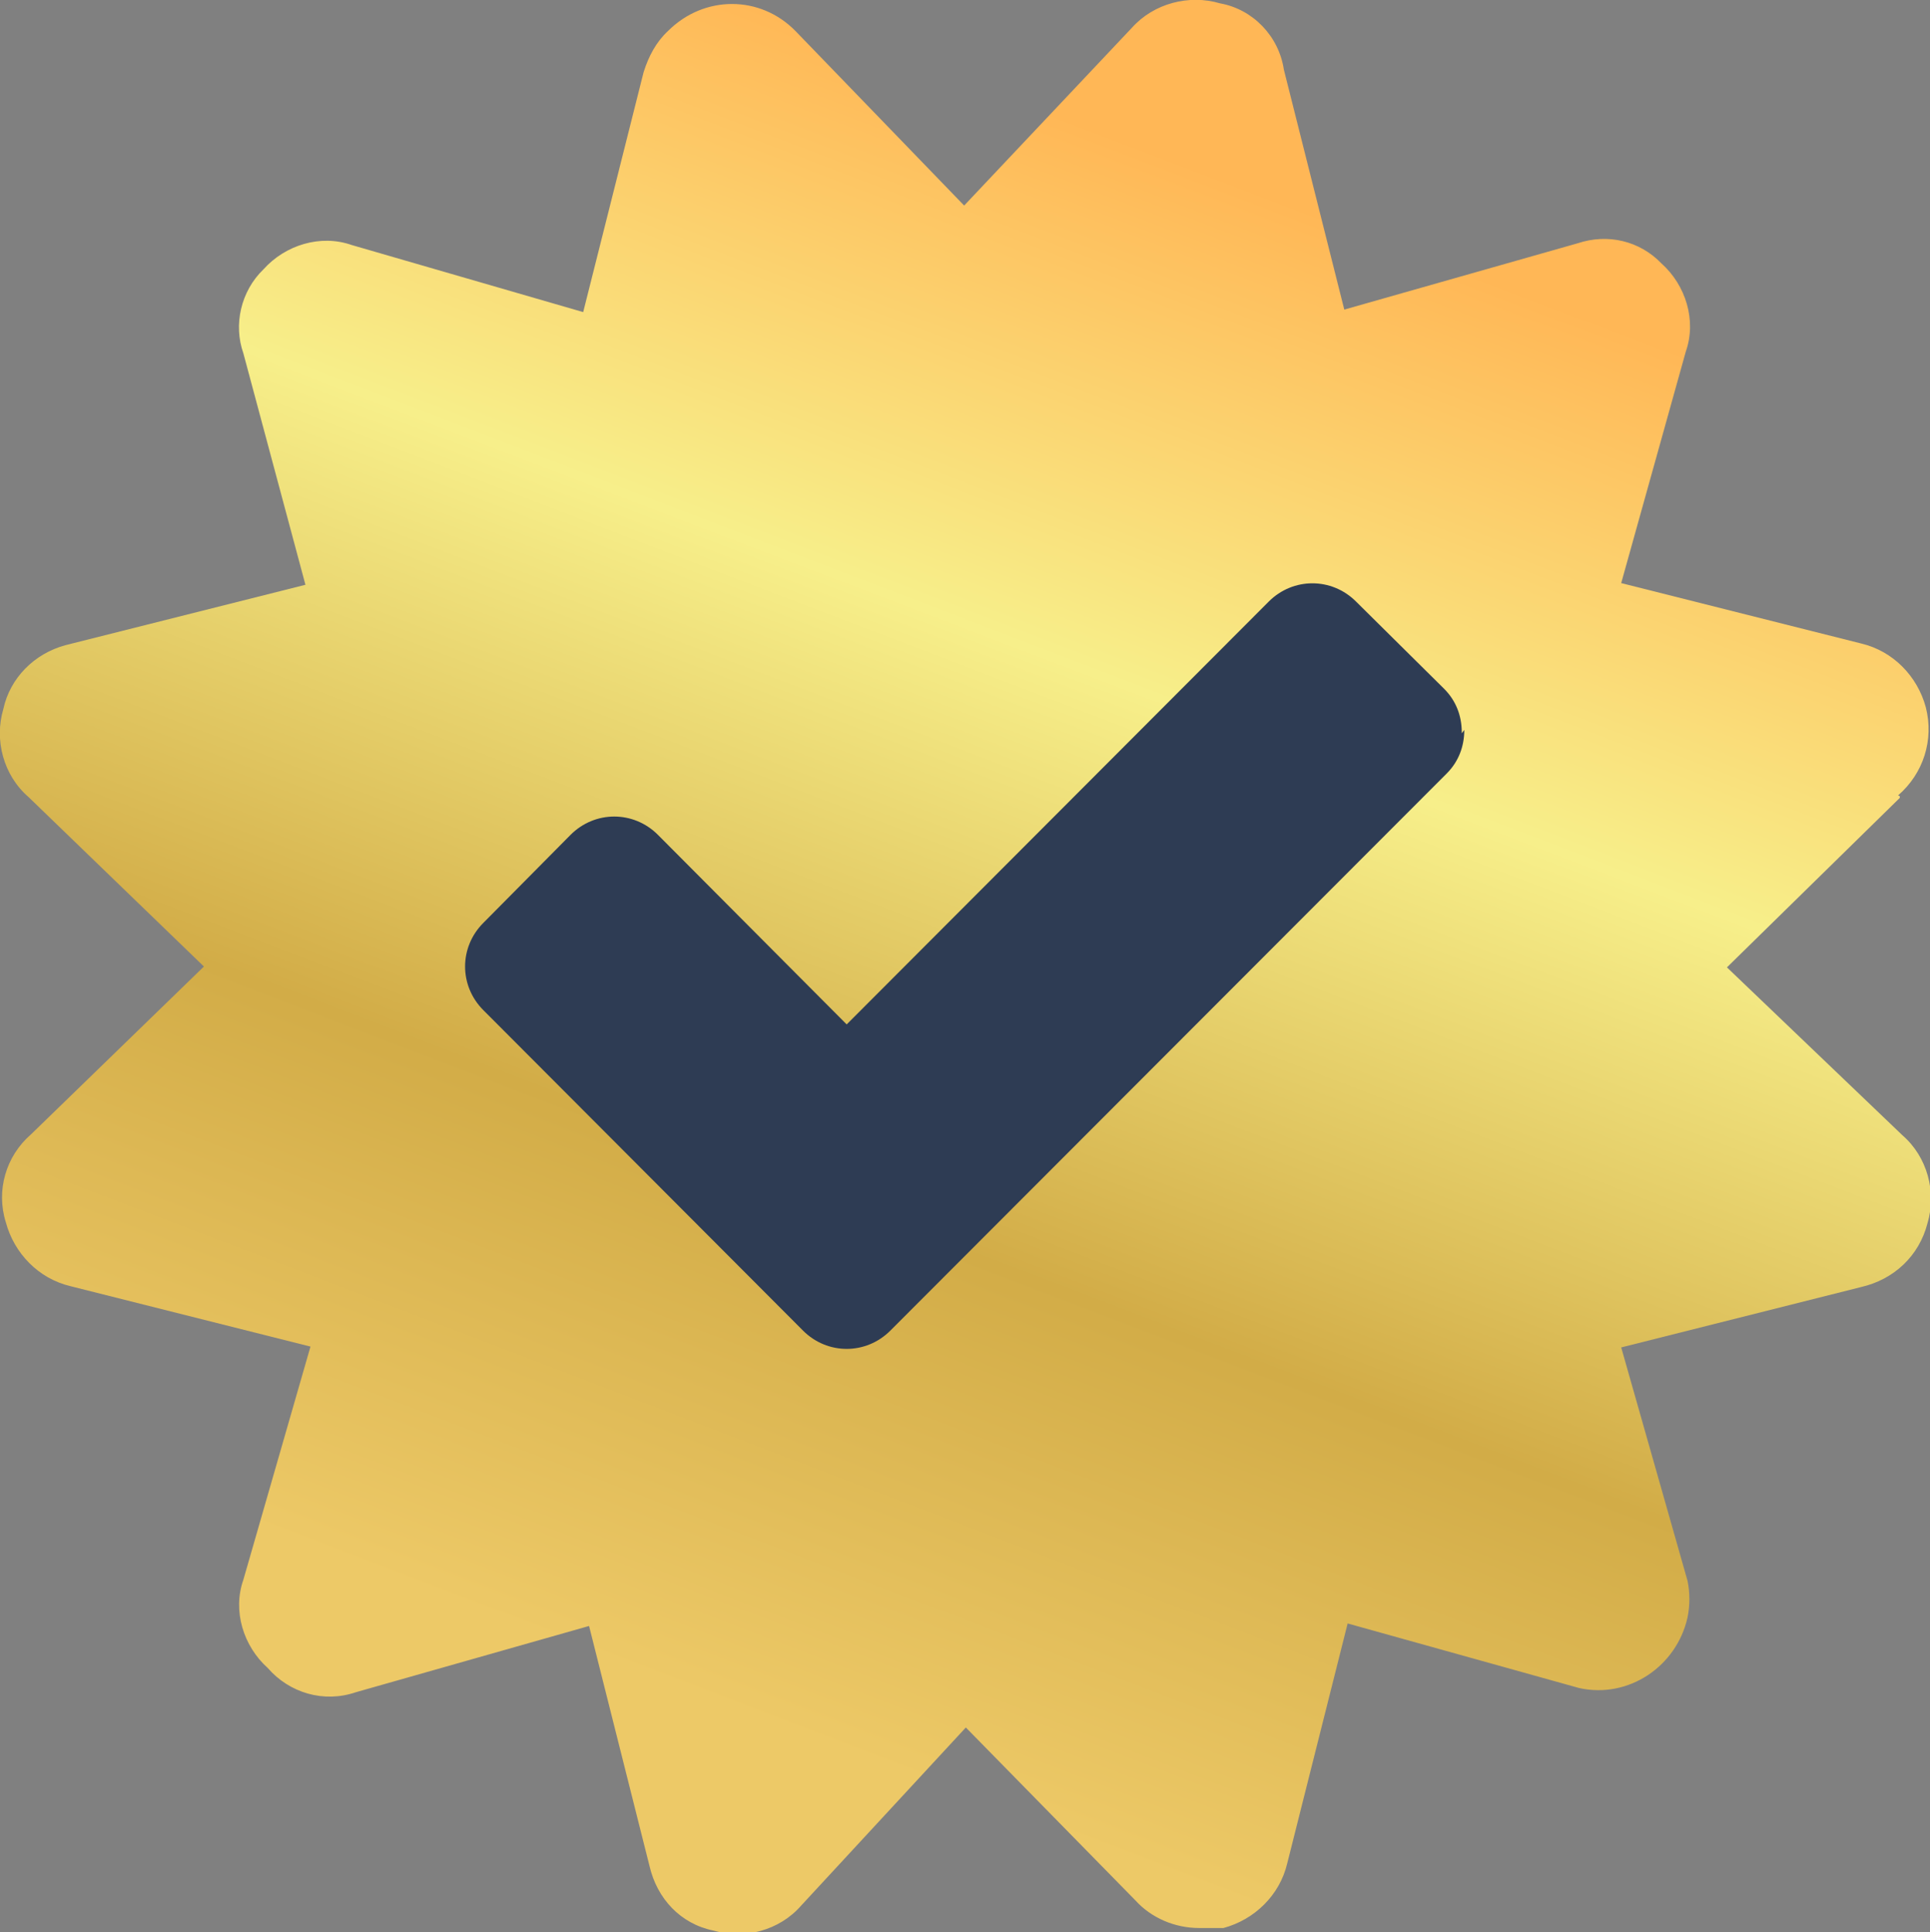 <?xml version="1.0" encoding="UTF-8"?><svg id="Layer_2" xmlns="http://www.w3.org/2000/svg" xmlns:xlink="http://www.w3.org/1999/xlink" viewBox="0 0 23 23.03"><rect x="0" y="0" width="23" height="23.03" fill="#808080" stroke="none"/><defs><style>.cls-1{fill:url(#linear-gradient);}.cls-1,.cls-2{stroke-width:0px;}.cls-2{fill:#2e3c54;}</style><linearGradient id="linear-gradient" x1="-418.05" y1="221.28" x2="-418.41" y2="220.34" gradientTransform="translate(9636.3 5099.88) scale(23.01 -23.04)" gradientUnits="userSpaceOnUse"><stop offset=".06" stop-color="#ffb756"/><stop offset=".32" stop-color="#f7ef8a"/><stop offset=".62" stop-color="#d2ac47"/><stop offset=".88" stop-color="#edc967"/></linearGradient></defs><g id="_145x38_-_Subscribe_Now"><path class="cls-1" d="m22.62,9.48c.3-.26.43-.66.33-1.05-.1-.37-.39-.67-.77-.76l-2.86-.72.77-2.76c.13-.37,0-.79-.29-1.05-.26-.27-.64-.36-1-.24l-2.78.79-.72-2.86c-.06-.4-.37-.72-.76-.79-.37-.11-.79,0-1.05.29l-2,2.12L9.48.37c-.42-.43-1.09-.43-1.52,0-.14.13-.23.3-.29.49l-.72,2.86-2.76-.8c-.37-.13-.79,0-1.05.29-.27.26-.36.66-.24,1l.74,2.76-2.86.72c-.37.1-.66.39-.74.76-.11.37,0,.79.3,1.05l2.09,2.02-2.06,2c-.3.26-.42.67-.3,1.05.1.37.39.67.77.76l2.86.72-.8,2.78c-.13.37,0,.79.29,1.05.26.3.67.42,1.05.29l2.78-.79.72,2.86c.09.39.37.69.76.77.37.11.79,0,1.05-.3l1.96-2.12,2.02,2.06c.19.21.47.33.76.33h.29c.37-.1.67-.39.76-.77l.72-2.86,2.76.77c.59.13,1.16-.26,1.29-.84.03-.14.03-.3,0-.44l-.79-2.78,2.86-.72c.39-.09.69-.37.79-.76.11-.37,0-.79-.3-1.05l-2.09-2,2.06-2.02v-.02Z" vector-effect="non-scaling-stroke"/><path class="cls-2" d="m17.42,8.73c0-.2-.07-.38-.21-.52l-1.05-1.04c-.29-.29-.75-.29-1.04,0h0l-5.03,5.04-2.25-2.26c-.29-.29-.75-.29-1.04,0h0l-1.04,1.05c-.29.29-.29.75,0,1.04h0l3.81,3.82c.29.29.75.29,1.04,0h0l6.63-6.64c.14-.14.21-.32.21-.52h0l-.03.04h0Z" vector-effect="non-scaling-stroke"/></g></svg>